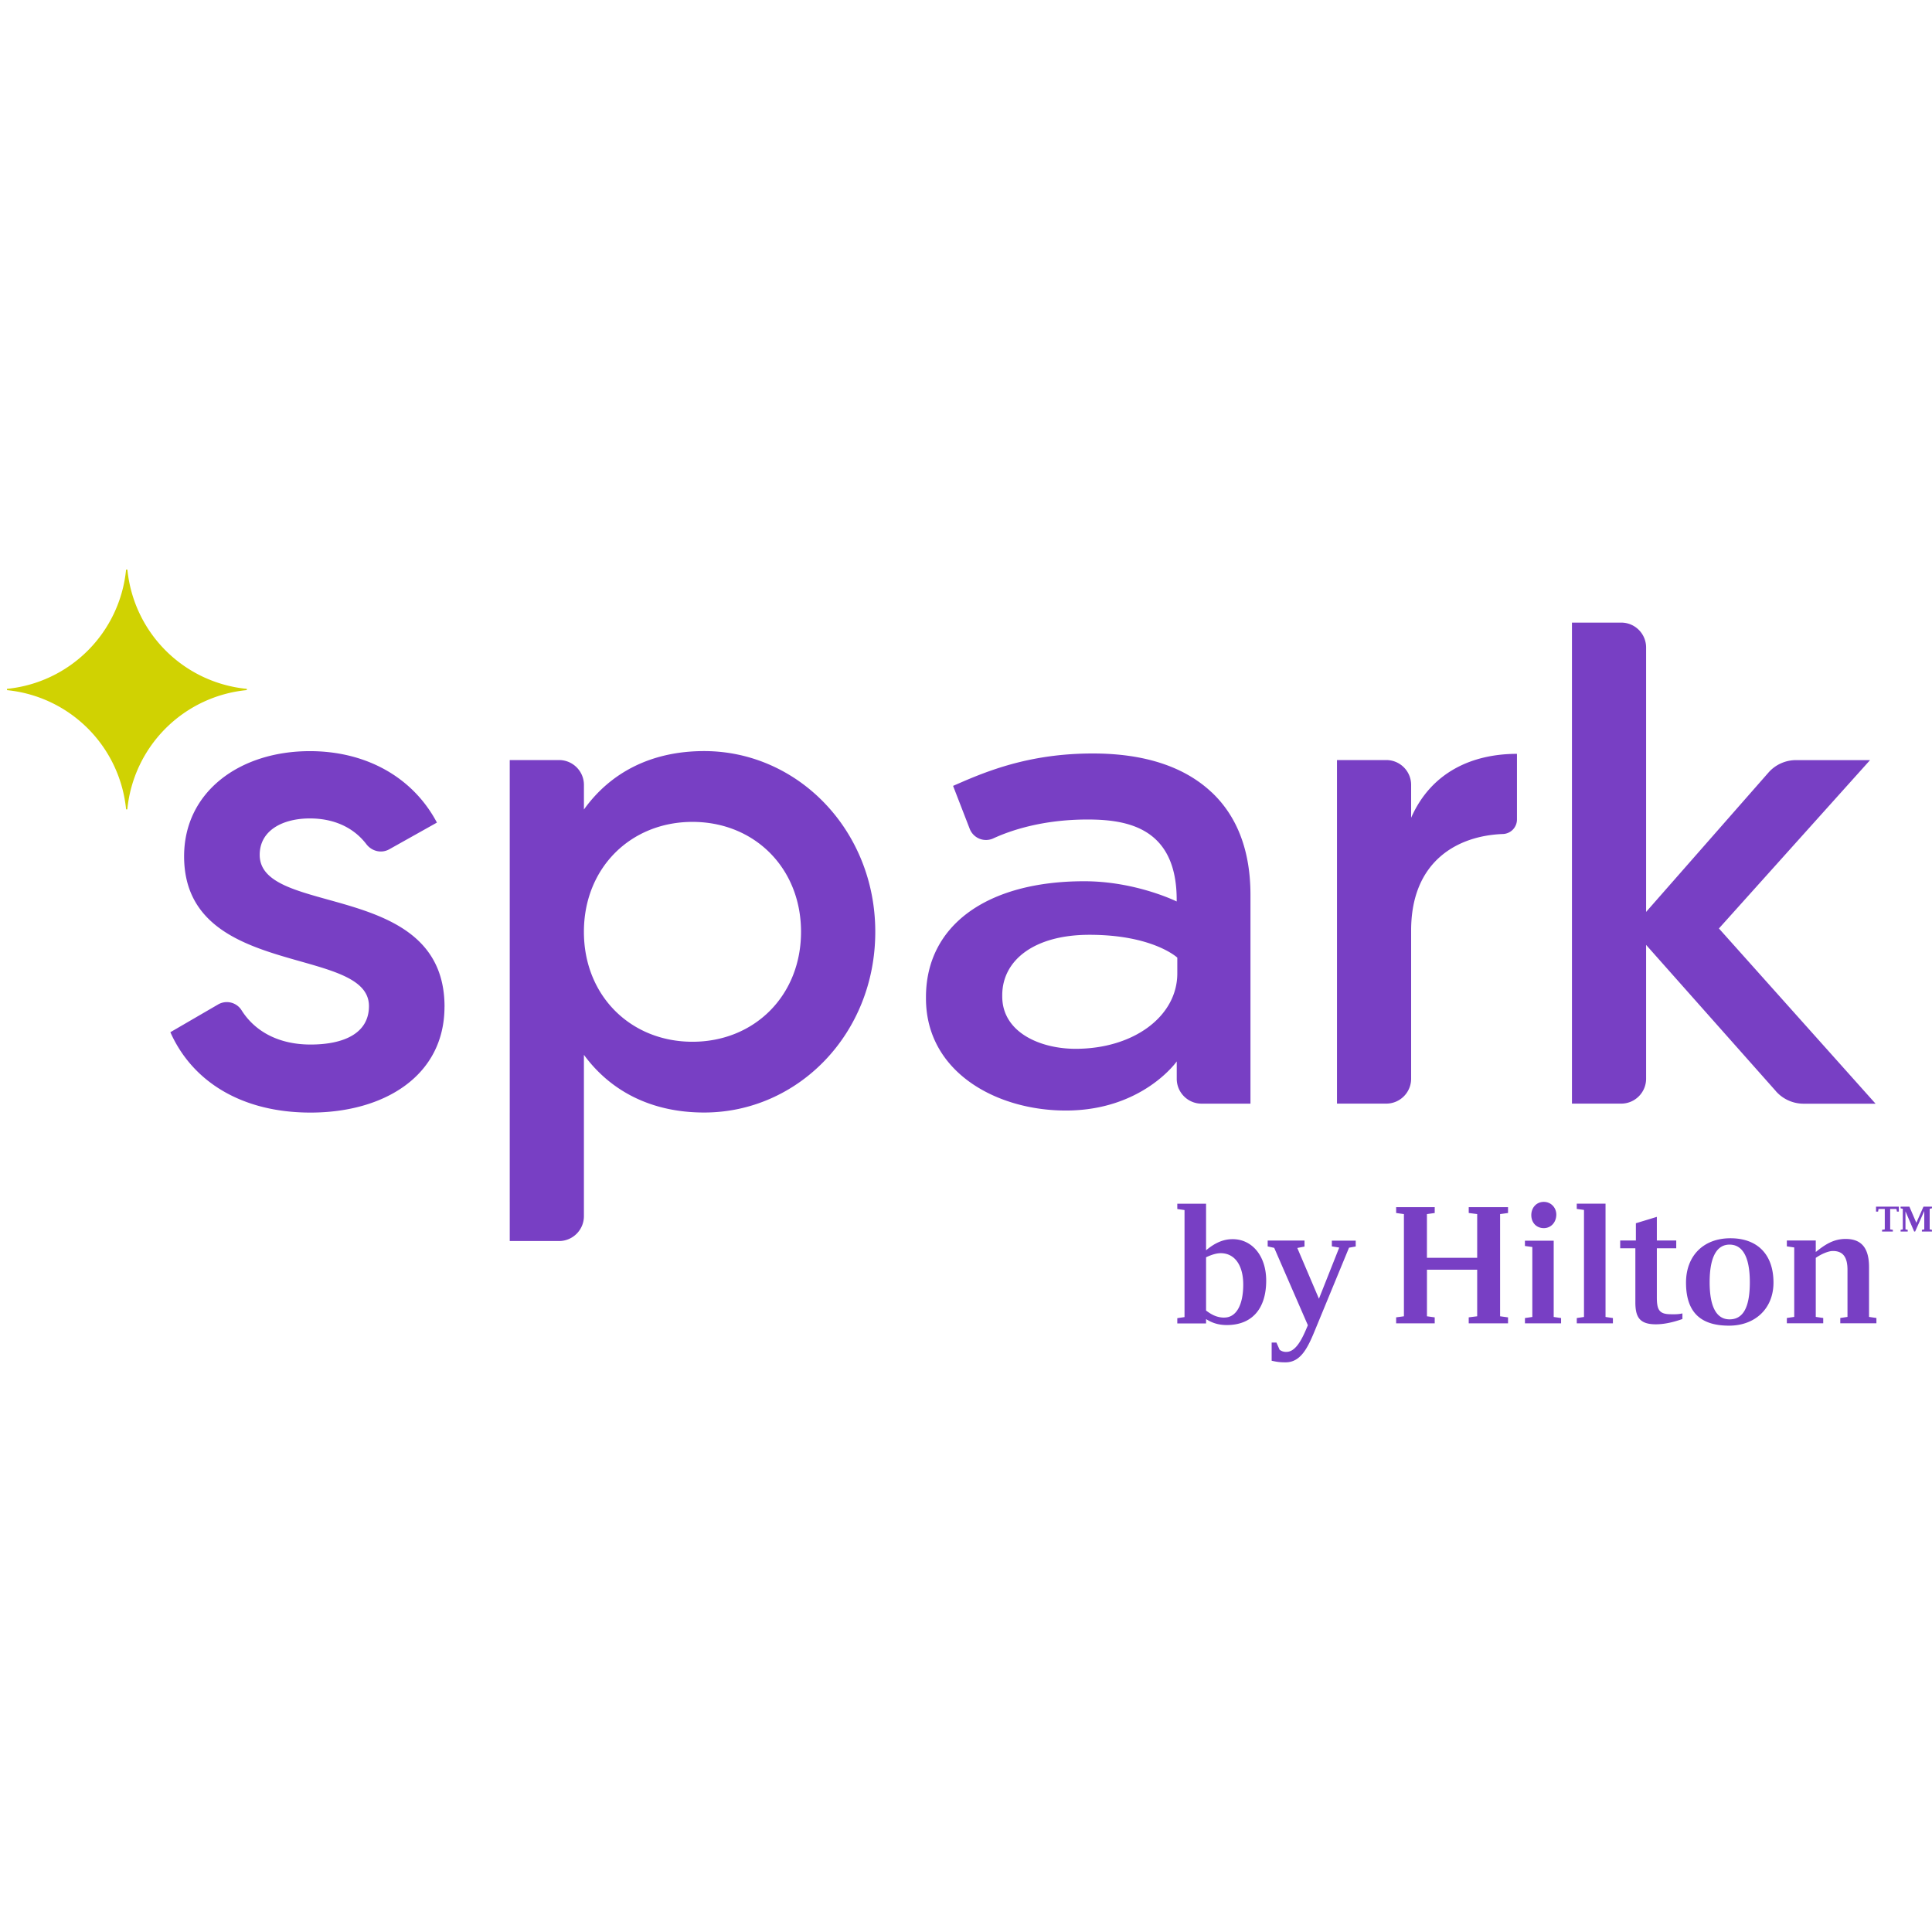 <svg xmlns="http://www.w3.org/2000/svg" width="100" height="100" fill="none"><g clip-path="url(#a)"><path fill="#783FC4" d="M23.007 52.109c0 3.557-3.095 5.478-6.935 5.478-3.556 0-6.116-1.6-7.254-4.16l2.465-1.433a.9.9 0 0 1 1.212.283c.706 1.132 1.96 1.788 3.577 1.788 1.707 0 3.025-.567 3.025-1.991 0-3.166-9.568-1.386-9.568-7.752 0-3.342 2.88-5.443 6.508-5.443 2.916 0 5.334 1.35 6.578 3.698l-2.468 1.383c-.406.226-.903.103-1.186-.268-.694-.906-1.738-1.33-2.924-1.33-1.386 0-2.595.606-2.595 1.886 0 3.236 9.567 1.28 9.567 7.861h-.002ZM45.304 48.231c0 5.299-4.02 9.353-8.856 9.353-2.774 0-4.872-1.139-6.225-2.986v8.35c0 .711-.576 1.288-1.288 1.288h-2.551V39.34h2.55c.713 0 1.29.576 1.29 1.288V41.9c1.35-1.885 3.45-3.024 6.224-3.024 4.837 0 8.856 4.09 8.856 9.353v.002Zm-3.843 0c0-3.306-2.418-5.69-5.619-5.69-3.2 0-5.619 2.384-5.619 5.69 0 3.307 2.419 5.69 5.62 5.69 3.2 0 5.618-2.383 5.618-5.69ZM78.518 39.02v3.392a.753.753 0 0 1-.723.756c-2.333.083-4.755 1.386-4.755 4.993v7.672c0 .712-.576 1.29-1.288 1.29h-2.55V39.34h2.55c.712 0 1.288.576 1.288 1.288v1.698c1.068-2.418 3.237-3.307 5.478-3.307ZM91.922 56.48l-6.72-7.572v6.925c0 .712-.576 1.29-1.288 1.29h-2.55V32.226h2.55c.712 0 1.288.577 1.288 1.289v13.686l6.329-7.208c.361-.415.885-.65 1.435-.65h3.828l-7.823 8.714 8.108 9.07h-3.727a1.91 1.91 0 0 1-1.43-.644v-.003ZM62.72 41.015C61.302 39.676 59.23 39 56.563 39c-2.945 0-5.031.73-6.688 1.441l-.544.236.86 2.22a.904.904 0 0 0 1.217.5c.918-.423 2.569-.979 4.884-.979 2.05 0 4.651.415 4.613 4.242 0 0-2.11-1.047-4.784-1.047-5.054 0-8.193 2.298-8.193 5.999v.064c0 3.81 3.64 5.805 7.237 5.805 3.969 0 5.743-2.542 5.743-2.542v.898c0 .711.576 1.288 1.288 1.288h2.528V46.319c0-2.265-.674-4.05-2.001-5.304h-.003Zm-1.783 9.367c0 2.224-2.262 3.904-5.266 3.904-1.827 0-3.795-.847-3.795-2.71v-.064c0-1.804 1.645-3.127 4.513-3.127 3.292 0 4.548 1.182 4.548 1.182v.815ZM63.803 64.139c-.456 0-.886.164-1.377.576v-2.41h-1.489v.274l.374.053v5.54l-.374.056v.274h1.489v-.227c.238.153.565.309 1.077.309 1.297 0 2.035-.841 2.035-2.3 0-1.278-.73-2.145-1.735-2.145Zm-.43 4.06c-.43 0-.712-.192-.947-.365v-2.757c.273-.13.538-.212.756-.212.73 0 1.168.63 1.168 1.624 0 1.06-.365 1.707-.977 1.707m5.557-3.98h1.242v.302l-.347.062-1.724 4.18c-.391.96-.75 1.754-1.56 1.754-.329 0-.455-.027-.72-.082v-.942h.247l.165.374a.536.536 0 0 0 .356.109c.512 0 .847-.768 1.059-1.268l.047-.112-1.742-4.004-.338-.074v-.303h1.906v.31l-.373.073 1.12 2.627 1.05-2.648-.382-.062v-.303l-.006.006Zm7.09-1.734h2.036v.303l-.411.056v5.29l.411.056v.309h-2.035v-.31l.438-.055v-2.41h-2.6v2.41l.402.056v.309h-1.997v-.31l.403-.055v-5.29l-.403-.056v-.303h1.997v.303l-.403.056v2.263h2.601V62.84l-.438-.056v-.303Zm3.24.412c0-.382.264-.685.647-.685.374 0 .647.3.647.656 0 .4-.273.703-.647.703s-.647-.274-.647-.677m1.159 5.275.382.056v.274h-1.87v-.274l.382-.056v-3.621l-.383-.053v-.274h1.489v3.951-.003Zm2.683 0 .382.056v.274h-1.87v-.274l.373-.056v-5.54l-.374-.052V62.3h1.489v5.866Zm3.386-.138c.218 0 .412 0 .594-.047v.291c-.538.191-.994.274-1.376.274-.86 0-1.06-.395-1.06-1.142v-2.792h-.785v-.403h.812v-.894l1.085-.33v1.224h1.004v.403h-1.004v2.545c0 .656.136.868.73.868m3.077-3.933c-1.406 0-2.297.92-2.297 2.297 0 1.642.868 2.227 2.227 2.227s2.3-.894 2.3-2.227c0-1.468-.838-2.297-2.227-2.297m-.047 4.198c-.63 0-1.03-.565-1.03-1.924 0-1.36.4-1.945 1.03-1.945.647 0 1.05.591 1.05 1.945 0 1.353-.373 1.924-1.05 1.924Zm7.22-.127.382.056v.274h-1.87v-.274l.373-.056v-2.436c0-.676-.247-.976-.756-.976-.239 0-.612.164-.886.356v3.056l.386.056v.274h-1.883v-.274l.382-.056v-3.595l-.382-.056v-.303h1.497v.594c.465-.373.912-.676 1.545-.676.838 0 1.212.491 1.212 1.46v2.576Zm3.139-5.595v1.065l.118.023v.088h-.521v-.088l.123-.023v-.95l-.473 1.061h-.05l-.45-1.044v.933l.117.023v.088h-.37v-.088l.114-.023v-1.065l-.114-.027v-.085h.456l.359.835.37-.835h.439v.085l-.118.027Zm-1.598-.112v.256h-.097l-.026-.136h-.324v1.057l.139.023v.088h-.56v-.088l.142-.023v-1.056h-.324l-.023.135h-.106v-.256h1.18Z"/><path fill="#D0D202" d="M0 35.69h.006H0ZM6.59 29.482h-.064a6.878 6.878 0 0 1-6.164 6.173v.067a6.878 6.878 0 0 1 6.164 6.17h.064a6.88 6.88 0 0 1 6.184-6.173v-.064a6.878 6.878 0 0 1-6.18-6.175l-.004.002Z"/></g><defs><clipPath id="a"><path fill="#fff" d="M0 29.482h100v41.034H0z"/></clipPath></defs></svg>